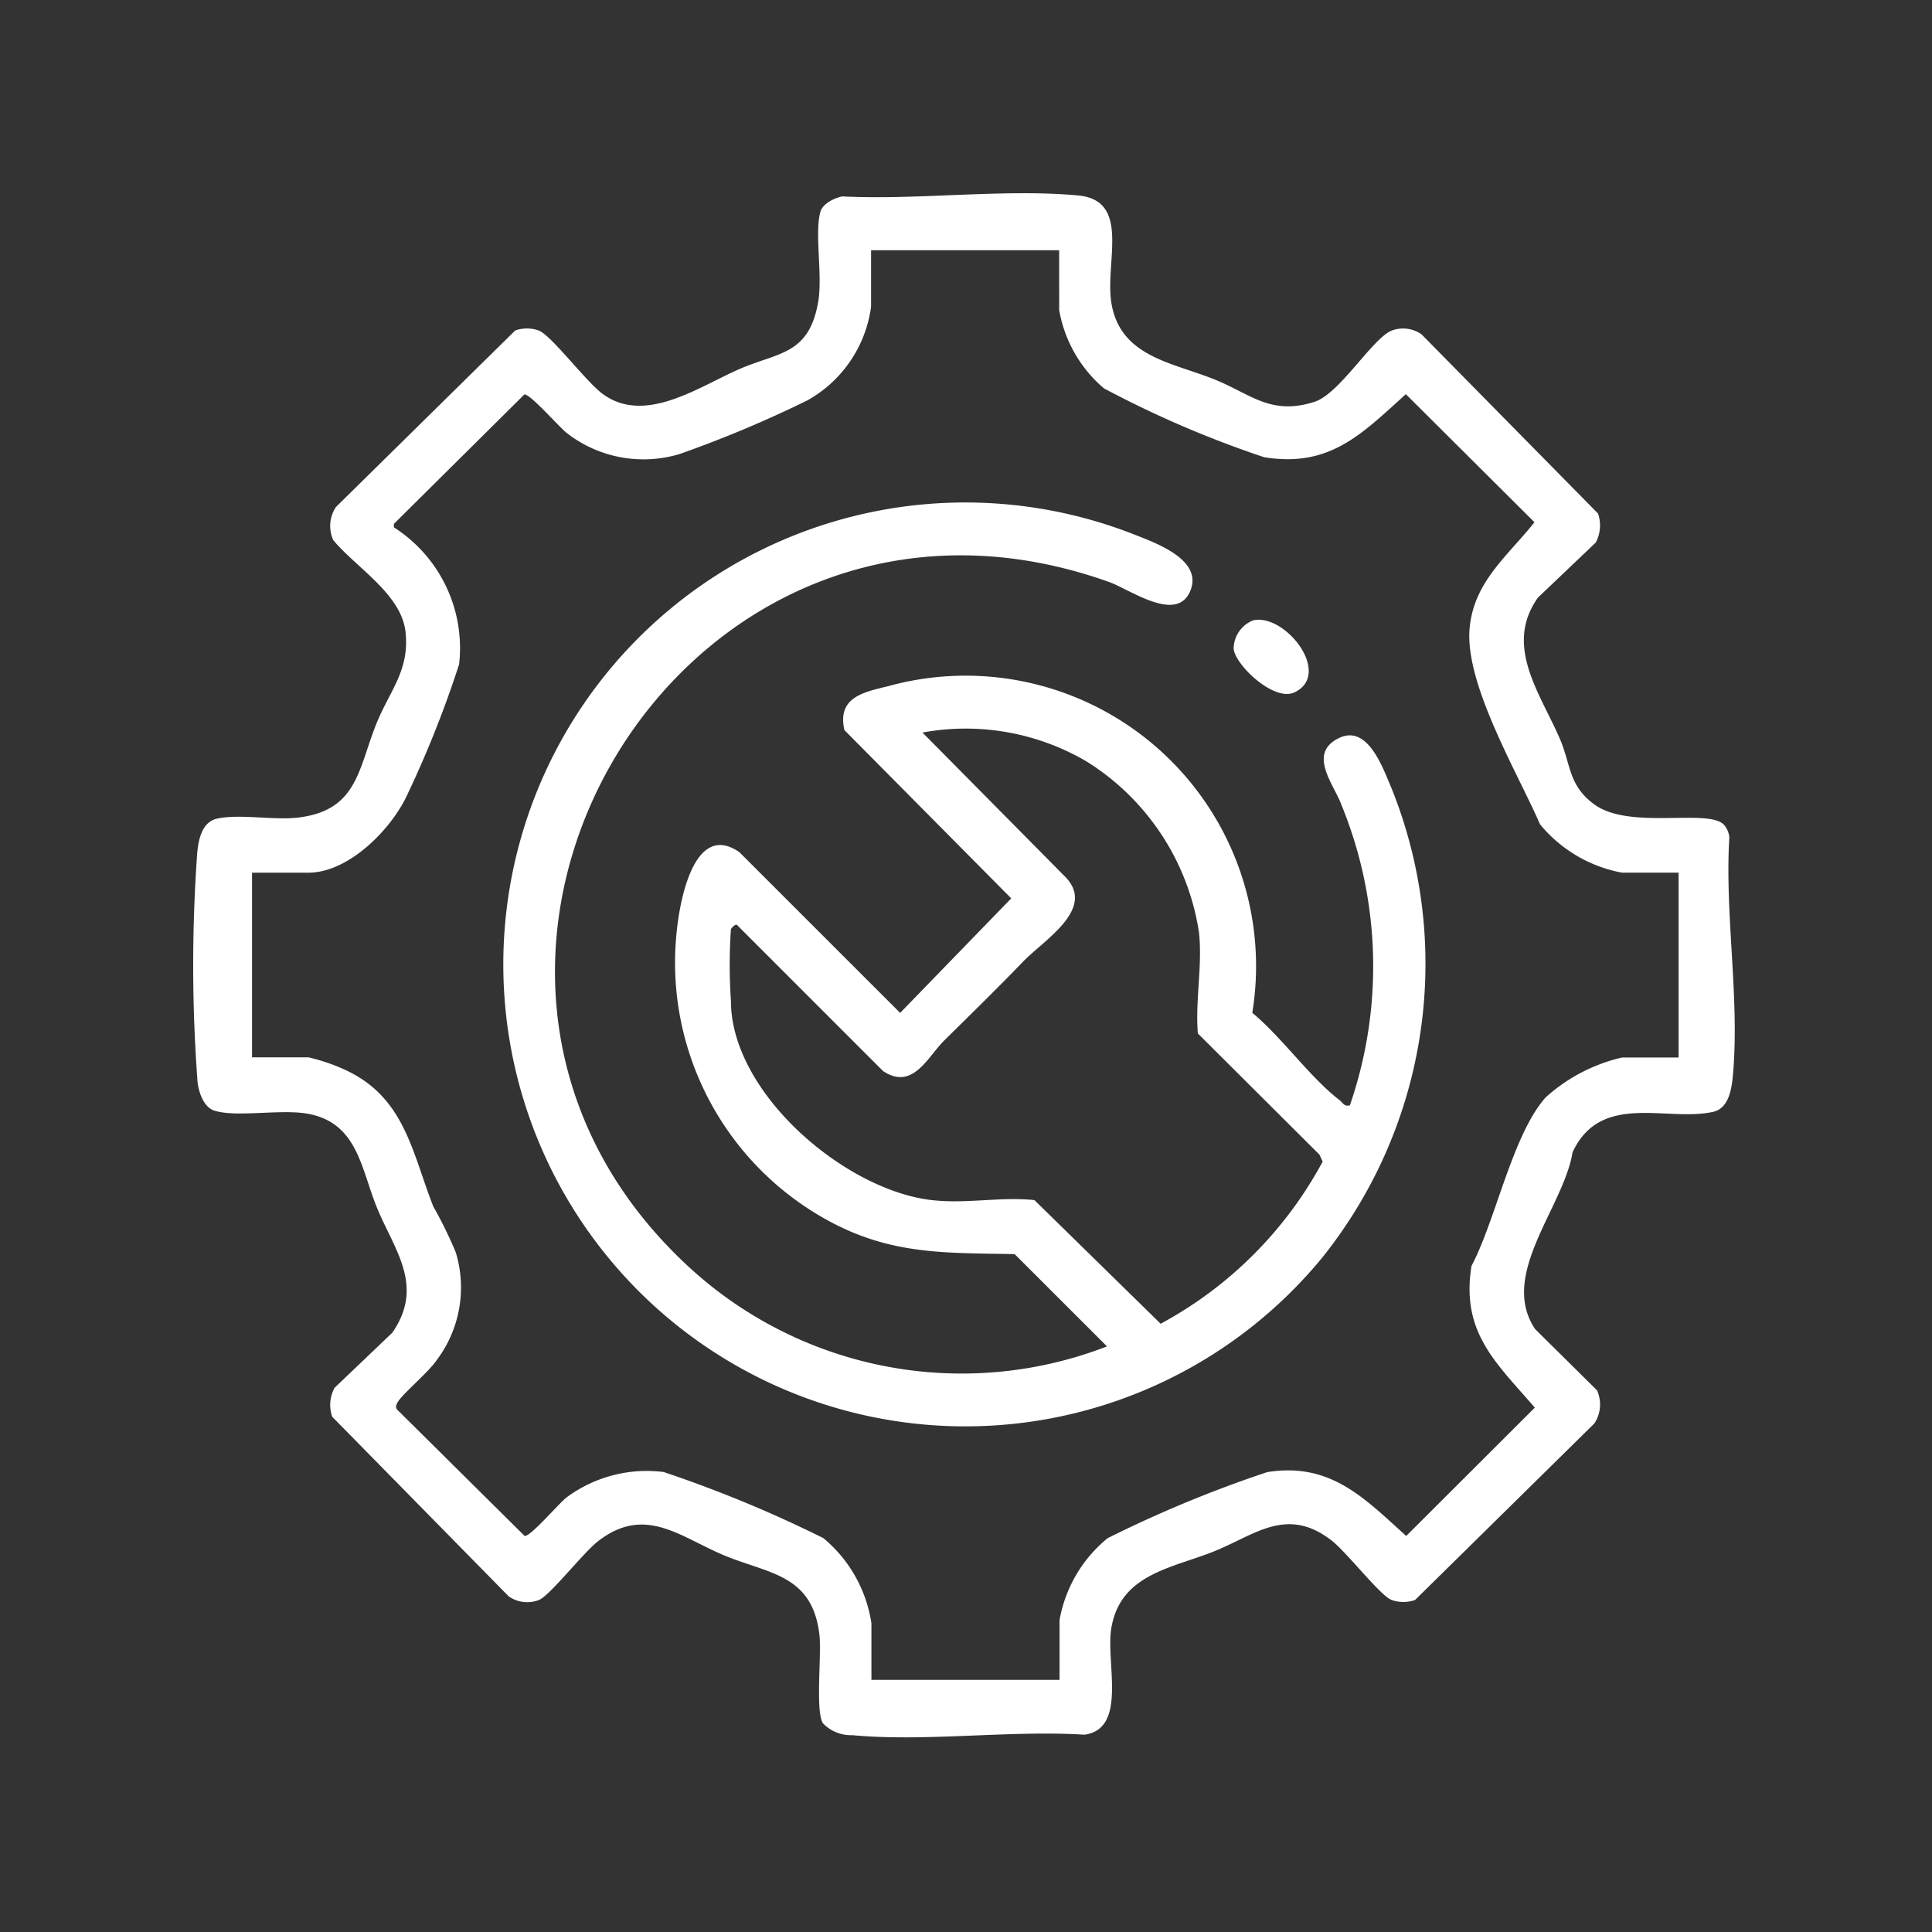 <?xml version="1.0" encoding="UTF-8"?> <svg xmlns="http://www.w3.org/2000/svg" xmlns:xlink="http://www.w3.org/1999/xlink" width="60" height="60" viewBox="0 0 60 60"><rect x="0" y="0" width="60" height="60" fill="#333333" stroke="none"/><g transform="translate(-448 -1939)"><g transform="translate(454 1945)"><path d="M20.174.1c2.342.118,5-.244,7.308-.03,1.642.154.832,2.063,1.031,3.325.269,1.7,1.918,1.862,3.232,2.4,1.094.444,1.733,1.123,3.087.68.769-.252,1.763-1.924,2.367-2.2a1,1,0,0,1,.949.109l5.481,5.565a1.137,1.137,0,0,1-.071.9l-1.795,1.709c-1.072,1.51.087,2.994.69,4.411.339.8.259,1.431,1.065,2.016,1.108.805,3.569.1,4.032.641a.708.708,0,0,1,.156.375c-.145,2.4.318,4.95.117,7.326-.037.435-.109,1.08-.611,1.2-1.43.327-3.493-.633-4.374,1.256-.276,1.707-2.3,3.807-1.163,5.494l1.921,1.9a1.064,1.064,0,0,1-.084,1.032l-5.565,5.479a1.081,1.081,0,0,1-.748-.007c-.37-.169-1.389-1.493-1.863-1.854-1.374-1.047-2.352-.171-3.591.335-1.322.54-2.945.7-3.232,2.4-.18,1.061.512,3.122-.832,3.311-2.318-.146-4.936.228-7.217.014a1.2,1.2,0,0,1-.906-.368c-.242-.375-.037-2.137-.111-2.758-.224-1.873-1.575-1.882-2.959-2.458-1.368-.569-2.463-1.584-3.935-.423-.444.351-1.454,1.644-1.806,1.805a1,1,0,0,1-.949-.109L4.318,38a1.111,1.111,0,0,1,.072-.9l1.793-1.711c1.011-1.461.064-2.568-.476-3.882-.5-1.223-.6-2.653-2.175-2.923-.839-.143-2.205.125-2.88-.094-.324-.105-.473-.552-.515-.865a48.773,48.773,0,0,1-.014-7.112c.036-.412.136-.978.611-1.088.685-.157,1.756.054,2.515-.034,1.876-.217,1.875-1.541,2.458-2.959.407-.989,1.018-1.631.887-2.807S5.075,11.643,4.35,10.775a1.061,1.061,0,0,1,.084-1.031L10,4.264a1.081,1.081,0,0,1,.748.007c.409.187,1.456,1.586,1.968,1.962,1.334.982,3.033-.256,4.3-.794,1.18-.5,2.113-.434,2.394-2.067.142-.823-.12-2.143.07-2.8.074-.254.448-.431.693-.475m6.72,1.674H21.052V3.526a3.927,3.927,0,0,1-1.978,2.908A36.357,36.357,0,0,1,15.106,8.1a3.88,3.88,0,0,1-3.5-.649c-.231-.175-1.15-1.234-1.322-1.2L6.232,10.27v.107A4.449,4.449,0,0,1,8.258,14.63a33.257,33.257,0,0,1-1.633,4.1c-.5,1.051-1.809,2.372-3.046,2.372H1.827v5.735H3.579a5.794,5.794,0,0,1,1.256.444c1.745.868,1.976,2.543,2.618,4.18a13.369,13.369,0,0,1,.7,1.429,3.747,3.747,0,0,1-.588,3.346c-.271.4-1.092,1.069-1.226,1.33-.065.124-.051.176.053.268l3.9,3.866c.183.032,1.08-1.034,1.319-1.208a4.181,4.181,0,0,1,3-.777,38.9,38.9,0,0,1,4.958,2.052,4.253,4.253,0,0,1,1.494,2.649V46.17h5.842V44.312a4.239,4.239,0,0,1,1.494-2.543,38,38,0,0,1,4.958-2.052c1.964-.309,3,.8,4.314,1.984l3.994-3.986c-1.2-1.394-2.3-2.332-1.966-4.4.757-1.432,1.271-4.079,2.305-5.236a5.322,5.322,0,0,1,2.374-1.238h1.752V21.1H44.367a4.311,4.311,0,0,1-2.54-1.5c-.7-1.611-2.348-4.363-2.186-6.1.135-1.449,1.2-2.249,2.013-3.282L37.66,6.242C36.285,7.48,35.3,8.528,33.262,8.2a32.416,32.416,0,0,1-4.978-2.139,4.113,4.113,0,0,1-1.39-2.433Z" fill="#fff"></path><path d="M35.922,28.326a13.24,13.24,0,0,0-.268-9.344c-.227-.621-1.072-1.6-.048-2.072.88-.4,1.343.946,1.61,1.572a14.6,14.6,0,0,1-2.147,14.567,14.346,14.346,0,1,1-5.81-22.436c.716.28,2.112.8,1.7,1.754-.429.987-1.859-.058-2.52-.294C15.2,7.353,5.29,23.984,15.366,33.321a12.5,12.5,0,0,0,13.013,2.493l-2.868-2.866c-2.087-.042-3.735.027-5.63-.955a9.123,9.123,0,0,1-4.87-9.017c.088-.953.534-3.494,1.952-2.51l4.992,4.99,3.45-3.556-5.181-5.226c-.23-1.012.581-1.177,1.355-1.363A9.021,9.021,0,0,1,32.891,25.454c.927.767,1.783,2,2.712,2.713.106.082.135.206.319.159M16.7,22.856a16.244,16.244,0,0,0,0,2.23c0,2.852,3.533,5.88,6.243,6.185,1.089.122,2.139-.113,3.183,0l3.919,3.839a12.389,12.389,0,0,0,5.032-5.036l-.1-.215L31.2,26.094c-.082-1.03.143-2.07.038-3.119a7.594,7.594,0,0,0-3.49-5.325,7.413,7.413,0,0,0-5.1-.9l4.411,4.457c1.022,1-.638,1.984-1.282,2.653-.808.839-1.618,1.629-2.443,2.443-.529.521-.984,1.574-1.908.961l-4.514-4.515c-.056-.1-.2.079-.212.107" fill="#fff"></path><path d="M32.92,13.265c1-.221,2.471,1.673,1.279,2.238-.641.3-1.857-.87-1.887-1.364a.954.954,0,0,1,.608-.874" fill="#fff"></path></g></g></svg> 